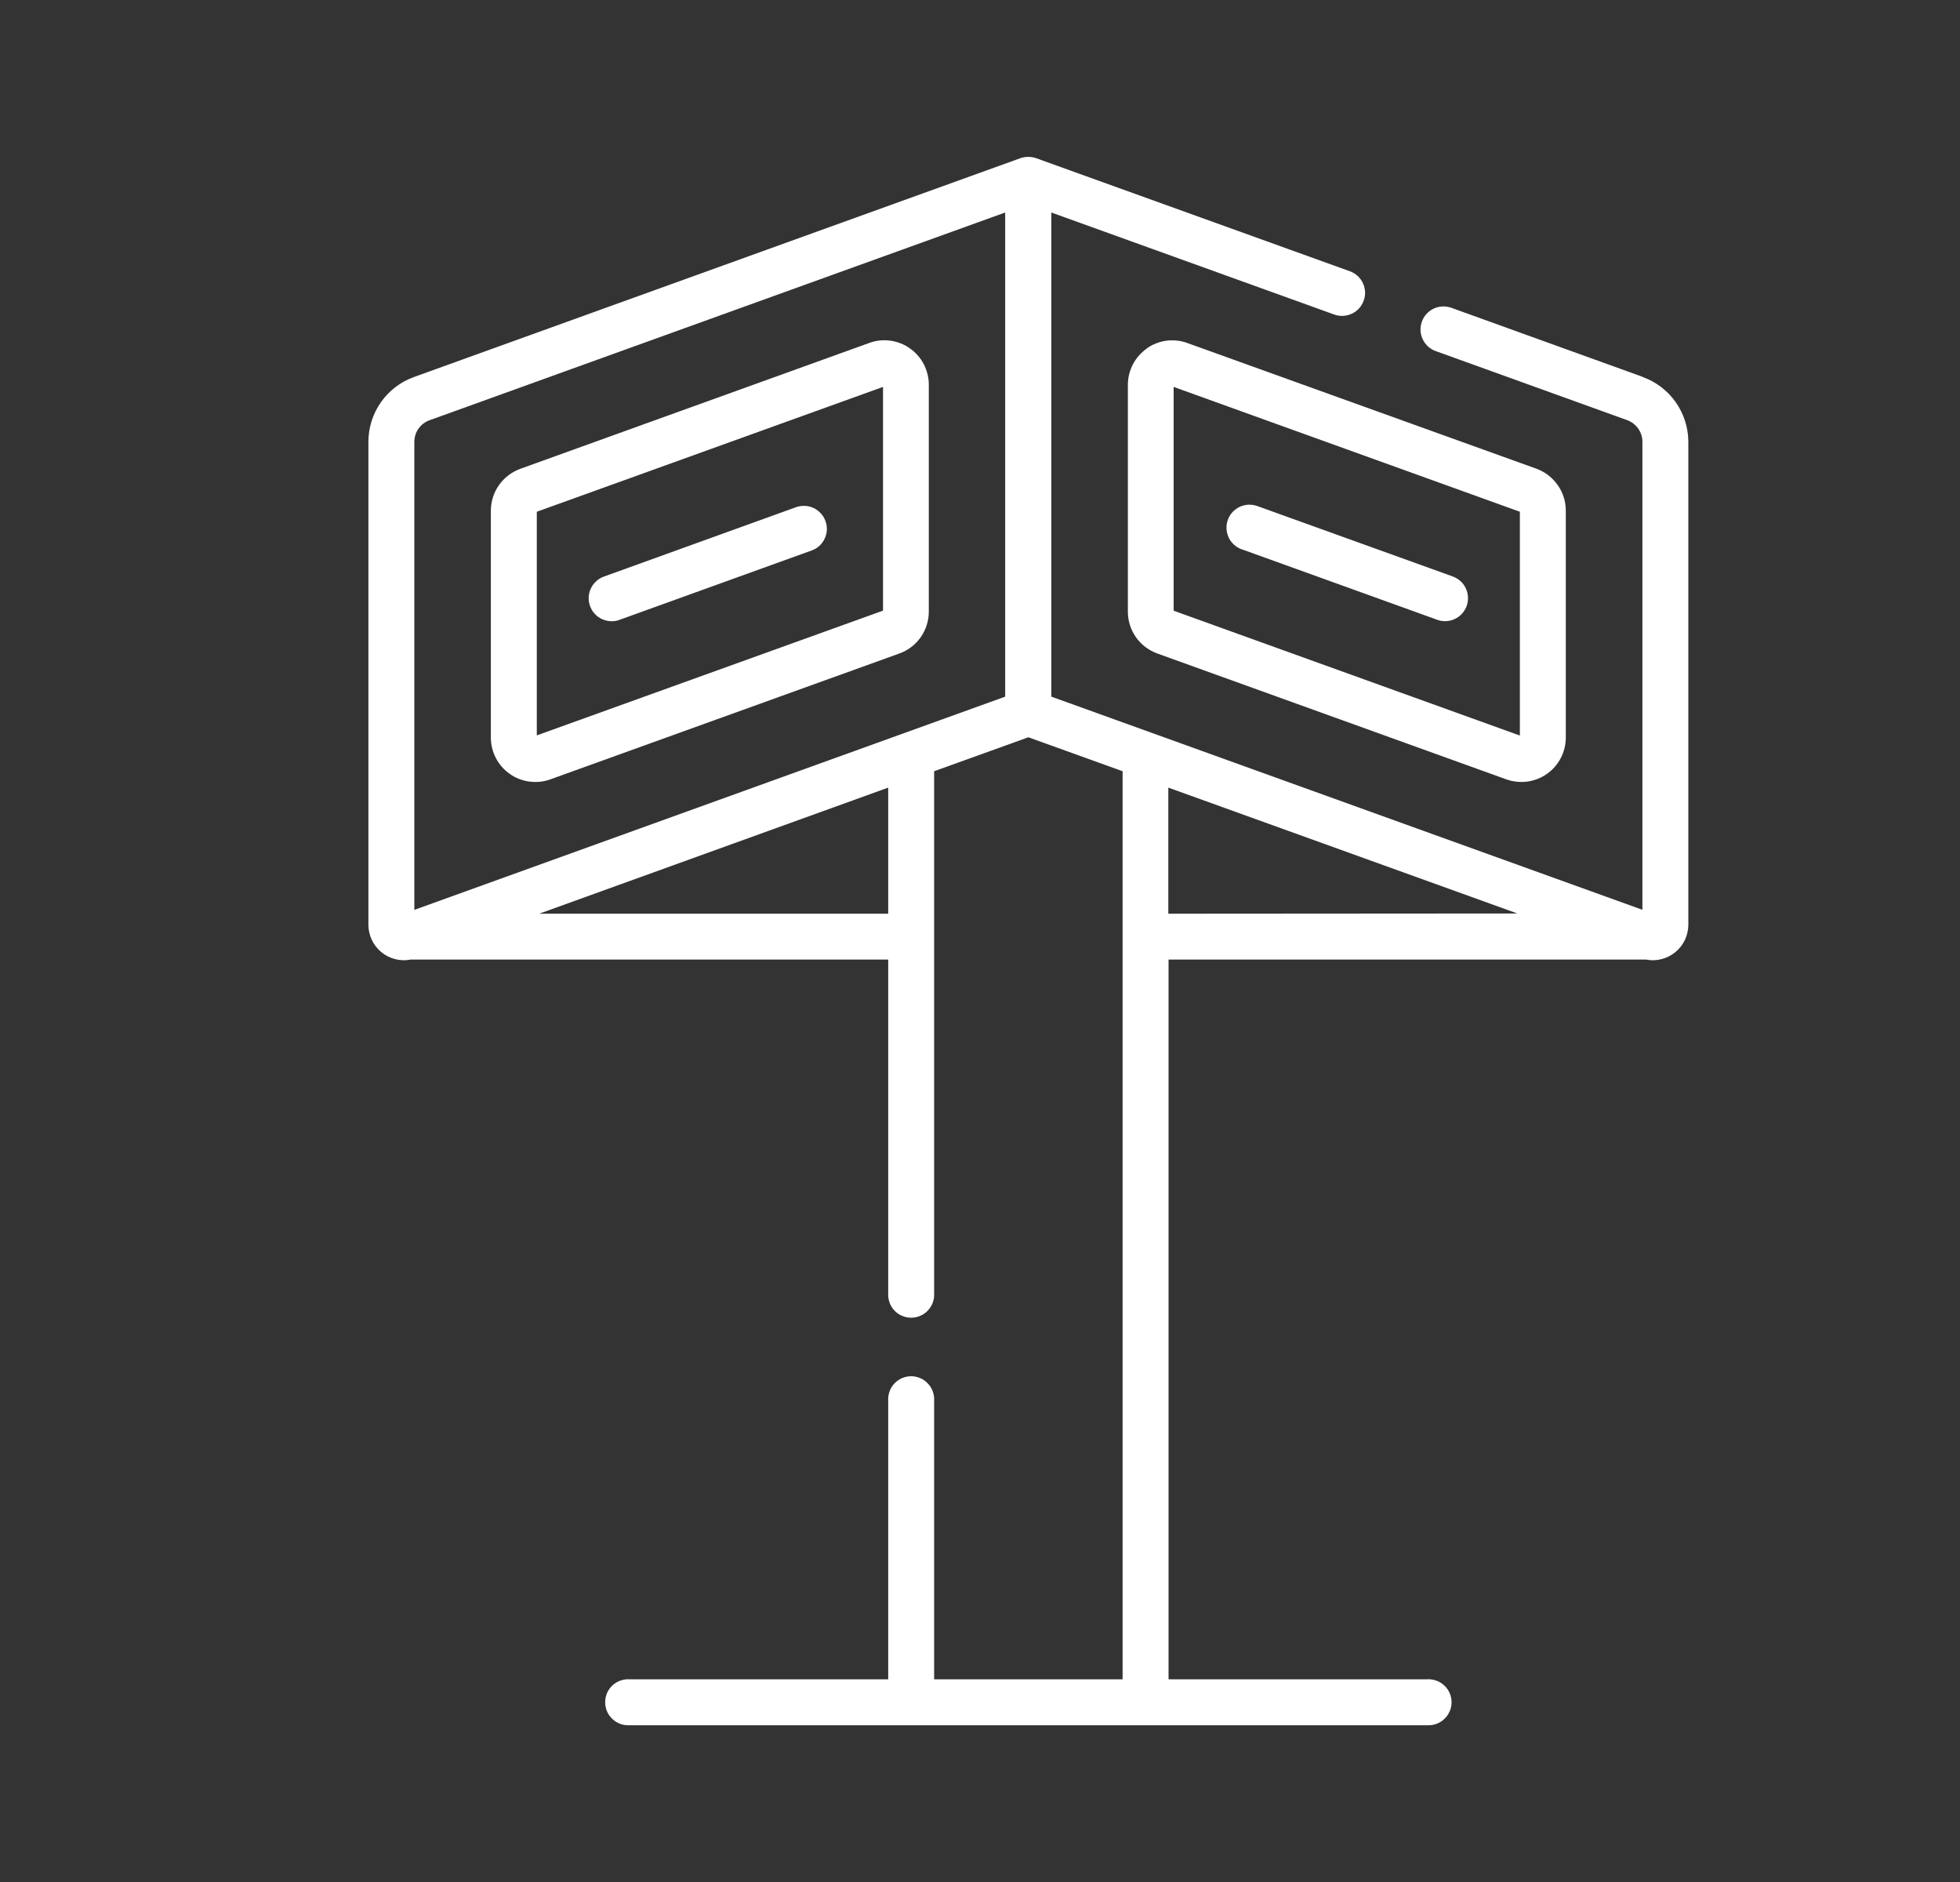 <svg width="25" height="24" viewBox="0 0 25 24" fill="none" xmlns="http://www.w3.org/2000/svg">
<rect x="0" y="0" width="25" height="24" fill="#333333" stroke="none"/>
<path d="M10.156 6.467L7.705 7.352C7.668 7.365 7.634 7.385 7.606 7.411C7.577 7.437 7.554 7.468 7.537 7.503C7.52 7.538 7.511 7.576 7.509 7.615C7.507 7.653 7.513 7.692 7.526 7.728C7.539 7.765 7.559 7.798 7.585 7.827C7.611 7.855 7.643 7.879 7.678 7.895C7.713 7.911 7.751 7.92 7.79 7.922C7.828 7.924 7.867 7.918 7.903 7.904L10.355 7.019C10.428 6.993 10.487 6.938 10.519 6.868C10.552 6.798 10.556 6.718 10.529 6.645C10.503 6.572 10.449 6.513 10.379 6.479C10.309 6.446 10.229 6.442 10.156 6.467ZM15.84 7.005L18.33 7.903C18.366 7.917 18.405 7.923 18.444 7.921C18.482 7.92 18.52 7.91 18.555 7.894C18.59 7.878 18.622 7.855 18.648 7.826C18.674 7.797 18.694 7.764 18.707 7.728C18.721 7.691 18.726 7.652 18.724 7.614C18.723 7.575 18.713 7.537 18.696 7.502C18.68 7.467 18.657 7.436 18.628 7.41C18.599 7.384 18.565 7.364 18.529 7.351L16.039 6.454C16.002 6.441 15.964 6.435 15.925 6.436C15.886 6.438 15.848 6.447 15.813 6.463C15.778 6.48 15.747 6.503 15.72 6.531C15.694 6.56 15.674 6.594 15.661 6.63C15.648 6.666 15.642 6.705 15.644 6.744C15.646 6.782 15.656 6.82 15.672 6.855C15.689 6.89 15.712 6.922 15.741 6.947C15.77 6.973 15.803 6.993 15.84 7.006V7.005ZM14.627 4.445C14.553 4.497 14.492 4.567 14.45 4.647C14.408 4.728 14.386 4.817 14.386 4.908V7.8C14.386 7.917 14.422 8.03 14.489 8.126C14.556 8.221 14.651 8.293 14.76 8.333L19.214 9.939C19.299 9.969 19.391 9.979 19.481 9.967C19.571 9.955 19.657 9.921 19.731 9.869C19.806 9.817 19.866 9.747 19.908 9.667C19.95 9.586 19.972 9.497 19.972 9.406V6.512C19.972 6.396 19.937 6.283 19.87 6.188C19.804 6.093 19.711 6.02 19.602 5.979L15.144 4.374C15.059 4.343 14.967 4.333 14.877 4.345C14.787 4.357 14.701 4.391 14.627 4.443V4.445ZM19.386 9.38L14.97 7.788V4.934L19.386 6.526V9.38ZM20.953 4.806L18.509 3.924C18.436 3.899 18.356 3.903 18.286 3.936C18.216 3.969 18.162 4.029 18.136 4.102C18.11 4.175 18.113 4.255 18.146 4.325C18.179 4.395 18.238 4.45 18.31 4.476L20.755 5.358C20.811 5.378 20.86 5.416 20.895 5.465C20.93 5.514 20.949 5.573 20.949 5.633V11.602L13.41 8.884V2.71L17.021 4.012C17.094 4.038 17.174 4.033 17.244 4C17.314 3.967 17.368 3.907 17.394 3.834C17.421 3.762 17.417 3.681 17.384 3.611C17.352 3.541 17.292 3.487 17.22 3.46L13.215 2.017C13.15 1.995 13.081 1.995 13.016 2.017L5.28 4.808C5.11 4.869 4.963 4.981 4.859 5.129C4.755 5.277 4.699 5.453 4.699 5.634V11.797C4.7 11.864 4.715 11.929 4.744 11.989C4.772 12.048 4.814 12.101 4.865 12.143C4.916 12.185 4.976 12.215 5.04 12.231C5.104 12.248 5.171 12.25 5.237 12.237H11.329V16.496C11.327 16.535 11.333 16.575 11.347 16.613C11.36 16.65 11.382 16.684 11.409 16.713C11.436 16.742 11.469 16.765 11.506 16.78C11.542 16.796 11.582 16.804 11.622 16.804C11.661 16.804 11.701 16.796 11.737 16.78C11.774 16.765 11.807 16.742 11.834 16.713C11.862 16.684 11.883 16.65 11.897 16.613C11.911 16.575 11.917 16.535 11.915 16.496V9.835L13.117 9.402L14.319 9.835V21.415H11.915V17.859C11.917 17.819 11.911 17.78 11.897 17.742C11.883 17.705 11.862 17.671 11.834 17.642C11.807 17.613 11.774 17.59 11.737 17.574C11.701 17.559 11.661 17.55 11.622 17.55C11.582 17.55 11.542 17.559 11.506 17.574C11.469 17.59 11.436 17.613 11.409 17.642C11.382 17.671 11.36 17.705 11.347 17.742C11.333 17.78 11.327 17.819 11.329 17.859V21.415H8.027C7.987 21.413 7.948 21.419 7.91 21.433C7.873 21.446 7.839 21.468 7.81 21.495C7.781 21.522 7.758 21.555 7.742 21.592C7.727 21.628 7.719 21.668 7.719 21.708C7.719 21.747 7.727 21.787 7.742 21.823C7.758 21.86 7.781 21.893 7.81 21.92C7.839 21.948 7.873 21.969 7.91 21.983C7.948 21.997 7.987 22.003 8.027 22.001H18.206C18.246 22.003 18.286 21.997 18.323 21.983C18.36 21.969 18.395 21.948 18.423 21.92C18.452 21.893 18.475 21.86 18.491 21.823C18.507 21.787 18.515 21.747 18.515 21.708C18.515 21.668 18.507 21.628 18.491 21.592C18.475 21.555 18.452 21.522 18.423 21.495C18.395 21.468 18.36 21.446 18.323 21.433C18.286 21.419 18.246 21.413 18.206 21.415H14.905V12.237H20.997C21.062 12.25 21.129 12.248 21.193 12.231C21.257 12.215 21.317 12.185 21.368 12.143C21.42 12.101 21.461 12.048 21.49 11.989C21.518 11.929 21.534 11.864 21.535 11.797V5.634C21.534 5.453 21.478 5.277 21.374 5.129C21.27 4.981 21.123 4.869 20.953 4.808V4.806ZM11.329 11.652H6.877L11.329 10.044V11.652ZM12.821 8.884L5.285 11.603V5.634C5.285 5.574 5.303 5.515 5.338 5.466C5.373 5.417 5.422 5.379 5.479 5.359L12.821 2.71V8.884ZM14.902 11.652V10.044L19.354 11.649L14.902 11.652ZM6.502 9.869C6.576 9.922 6.662 9.955 6.752 9.967C6.842 9.979 6.934 9.97 7.019 9.939L11.473 8.333C11.582 8.294 11.677 8.221 11.744 8.126C11.811 8.03 11.847 7.917 11.847 7.8V4.907C11.847 4.816 11.825 4.726 11.783 4.645C11.741 4.564 11.68 4.494 11.605 4.442C11.531 4.389 11.444 4.356 11.354 4.344C11.264 4.332 11.171 4.342 11.086 4.374L6.635 5.979C6.526 6.019 6.431 6.092 6.364 6.187C6.297 6.282 6.261 6.396 6.261 6.512V9.406C6.261 9.497 6.283 9.586 6.325 9.667C6.367 9.748 6.428 9.817 6.502 9.869ZM6.847 6.526L11.263 4.934V7.787L6.847 9.378V6.526Z" fill="white"/>
</svg>
